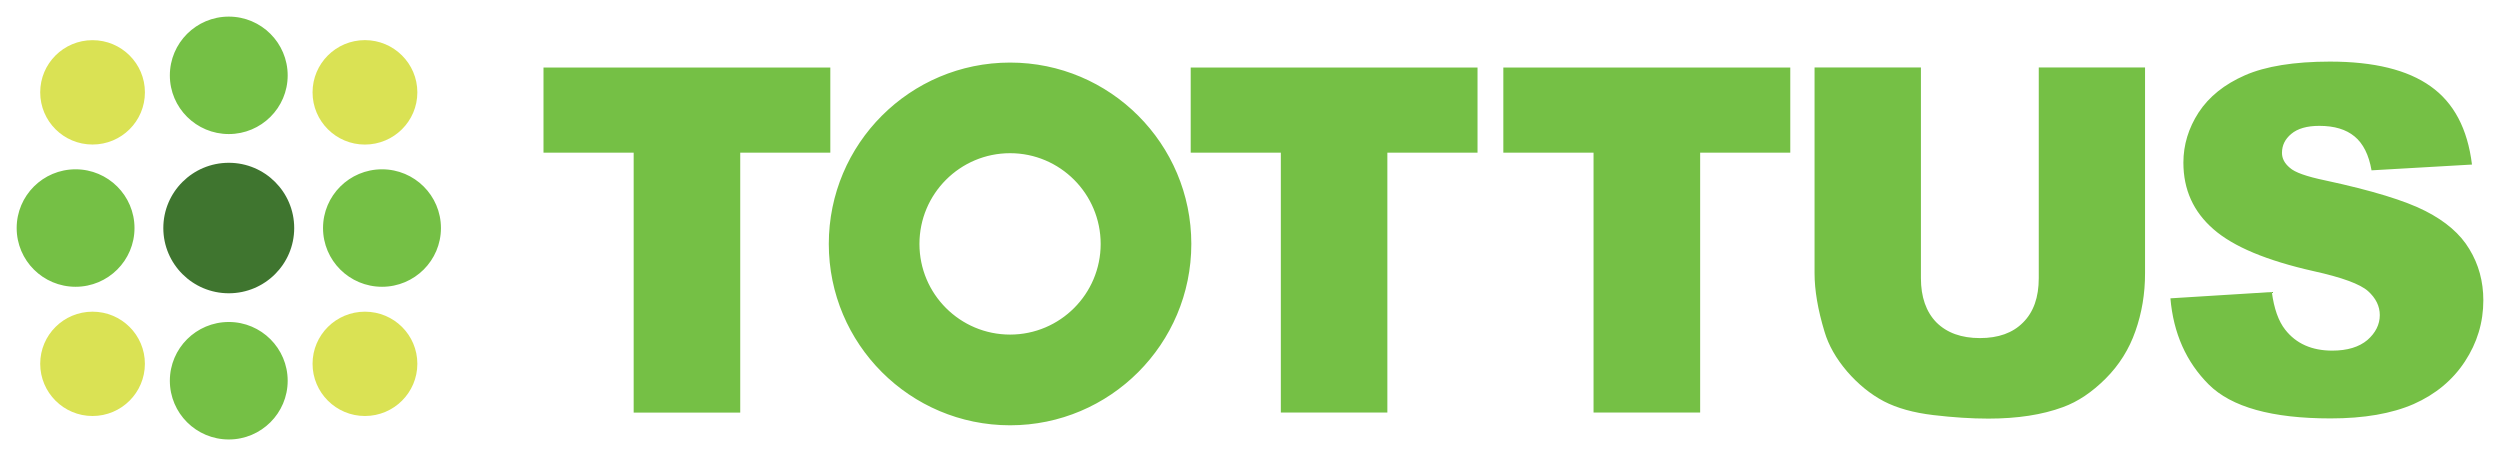 <svg width="180" height="33" viewBox="0 0 180 33" fill="none" xmlns="http://www.w3.org/2000/svg">
<path d="M11.759 16.42C11.759 13.825 13.87 11.721 16.474 11.721C19.075 11.721 21.183 13.825 21.183 16.42C21.183 19.01 19.075 21.116 16.474 21.116C13.87 21.116 11.759 19.01 11.759 16.42" fill="#3F752F"/>
<path d="M2.895 6.649C2.895 4.574 4.58 2.892 6.662 2.892C8.747 2.892 10.434 4.574 10.434 6.649C10.434 8.727 8.747 10.406 6.662 10.406C4.58 10.406 2.895 8.727 2.895 6.649ZM22.504 6.649C22.504 4.574 24.192 2.889 26.274 2.889C28.356 2.889 30.049 4.574 30.049 6.649C30.049 8.727 28.356 10.406 26.274 10.409C24.192 10.409 22.504 8.727 22.504 6.649ZM22.504 26.192C22.504 24.12 24.192 22.441 26.274 22.441C28.365 22.441 30.049 24.12 30.049 26.192C30.049 28.264 28.365 29.952 26.274 29.952C24.192 29.952 22.504 28.264 22.504 26.192V26.192ZM2.895 26.192C2.895 24.12 4.58 22.441 6.662 22.441C8.747 22.441 10.432 24.12 10.432 26.192C10.432 28.264 8.747 29.952 6.662 29.952C4.58 29.952 2.895 28.264 2.895 26.192Z" fill="#DAE254"/>
<path d="M1.2 16.42C1.2 14.085 3.096 12.19 5.442 12.19C7.782 12.19 9.684 14.085 9.684 16.42C9.684 18.755 7.782 20.648 5.442 20.648C3.096 20.648 1.2 18.755 1.2 16.42V16.42ZM23.258 16.42C23.258 14.085 25.16 12.19 27.506 12.19C29.846 12.19 31.748 14.082 31.748 16.42C31.748 18.755 29.846 20.648 27.506 20.648C25.16 20.648 23.258 18.755 23.258 16.42V16.42ZM12.229 27.414C12.229 25.079 14.128 23.183 16.474 23.183C18.811 23.183 20.713 25.079 20.713 27.414C20.713 29.749 18.811 31.642 16.474 31.642C14.128 31.642 12.229 29.749 12.229 27.414ZM12.229 5.43C12.229 3.092 14.131 1.196 16.474 1.196C18.811 1.196 20.713 3.092 20.713 5.43C20.713 7.762 18.811 9.652 16.474 9.652C14.131 9.652 12.229 7.762 12.229 5.43ZM72.727 24.09C69.123 24.09 66.2 21.171 66.2 17.564C66.2 13.955 69.123 11.03 72.727 11.03C76.322 11.03 79.248 13.955 79.248 17.564C79.248 21.168 76.322 24.09 72.727 24.09V24.09ZM72.727 4.505C65.518 4.505 59.673 10.351 59.673 17.564C59.673 24.769 65.518 30.621 72.727 30.621C79.929 30.621 85.775 24.769 85.775 17.564C85.775 10.351 79.929 4.505 72.727 4.505ZM177.797 17.942C177.144 16.844 176.086 15.934 174.633 15.194C173.186 14.451 170.788 13.714 167.428 12.992C166.071 12.709 165.221 12.411 164.862 12.076C164.485 11.761 164.302 11.405 164.302 11.007C164.302 10.463 164.525 10.012 164.972 9.64C165.43 9.255 166.103 9.062 166.993 9.062C168.077 9.062 168.915 9.316 169.527 9.822C170.148 10.333 170.556 11.145 170.751 12.264L177.982 11.848C177.666 9.264 176.672 7.394 175.004 6.215C173.34 5.027 170.922 4.435 167.752 4.435C165.169 4.438 163.13 4.767 161.637 5.42C160.161 6.068 159.051 6.955 158.3 8.099C157.572 9.226 157.204 10.429 157.204 11.709C157.204 13.654 157.923 15.243 159.37 16.503C160.805 17.76 163.2 18.76 166.569 19.52C168.619 19.971 169.936 20.454 170.501 20.962C171.058 21.465 171.345 22.04 171.345 22.688C171.345 23.364 171.041 23.968 170.449 24.485C169.858 24.982 169.017 25.245 167.924 25.245C166.453 25.245 165.323 24.745 164.534 23.737C164.047 23.121 163.731 22.217 163.571 21.026L156.27 21.48C156.485 23.994 157.407 26.063 159.03 27.684C160.663 29.311 163.58 30.126 167.802 30.126C170.208 30.126 172.198 29.782 173.784 29.092C175.361 28.392 176.593 27.369 177.472 26.028C178.359 24.679 178.8 23.214 178.8 21.618C178.8 20.266 178.464 19.035 177.797 17.942V17.942ZM146.791 20.028C146.791 21.409 146.414 22.476 145.654 23.227C144.912 23.975 143.879 24.342 142.557 24.342C141.223 24.342 140.179 23.967 139.42 23.212C138.677 22.45 138.306 21.377 138.306 20.028V4.859H130.648V19.669C130.648 20.892 130.883 22.291 131.365 23.88C131.655 24.86 132.194 25.808 132.985 26.738C133.792 27.669 134.67 28.38 135.633 28.891C136.59 29.388 137.787 29.718 139.196 29.885C140.635 30.056 141.96 30.14 143.163 30.14C145.254 30.14 147.043 29.865 148.533 29.313C149.615 28.92 150.63 28.232 151.604 27.261C152.584 26.282 153.3 25.134 153.75 23.84C154.214 22.527 154.446 21.137 154.443 19.669V4.859H146.791V20.028ZM108.24 10.991H114.735V29.703H122.411V10.991H128.9V4.864H108.24V10.991V10.991ZM85.731 10.991H92.22V29.703H99.89V10.991H106.382V4.864H85.731V10.991ZM59.783 4.863H39.132V10.99H45.624V29.705H53.297V10.99H59.783V4.863Z" fill="#75C045"/>
</svg>
